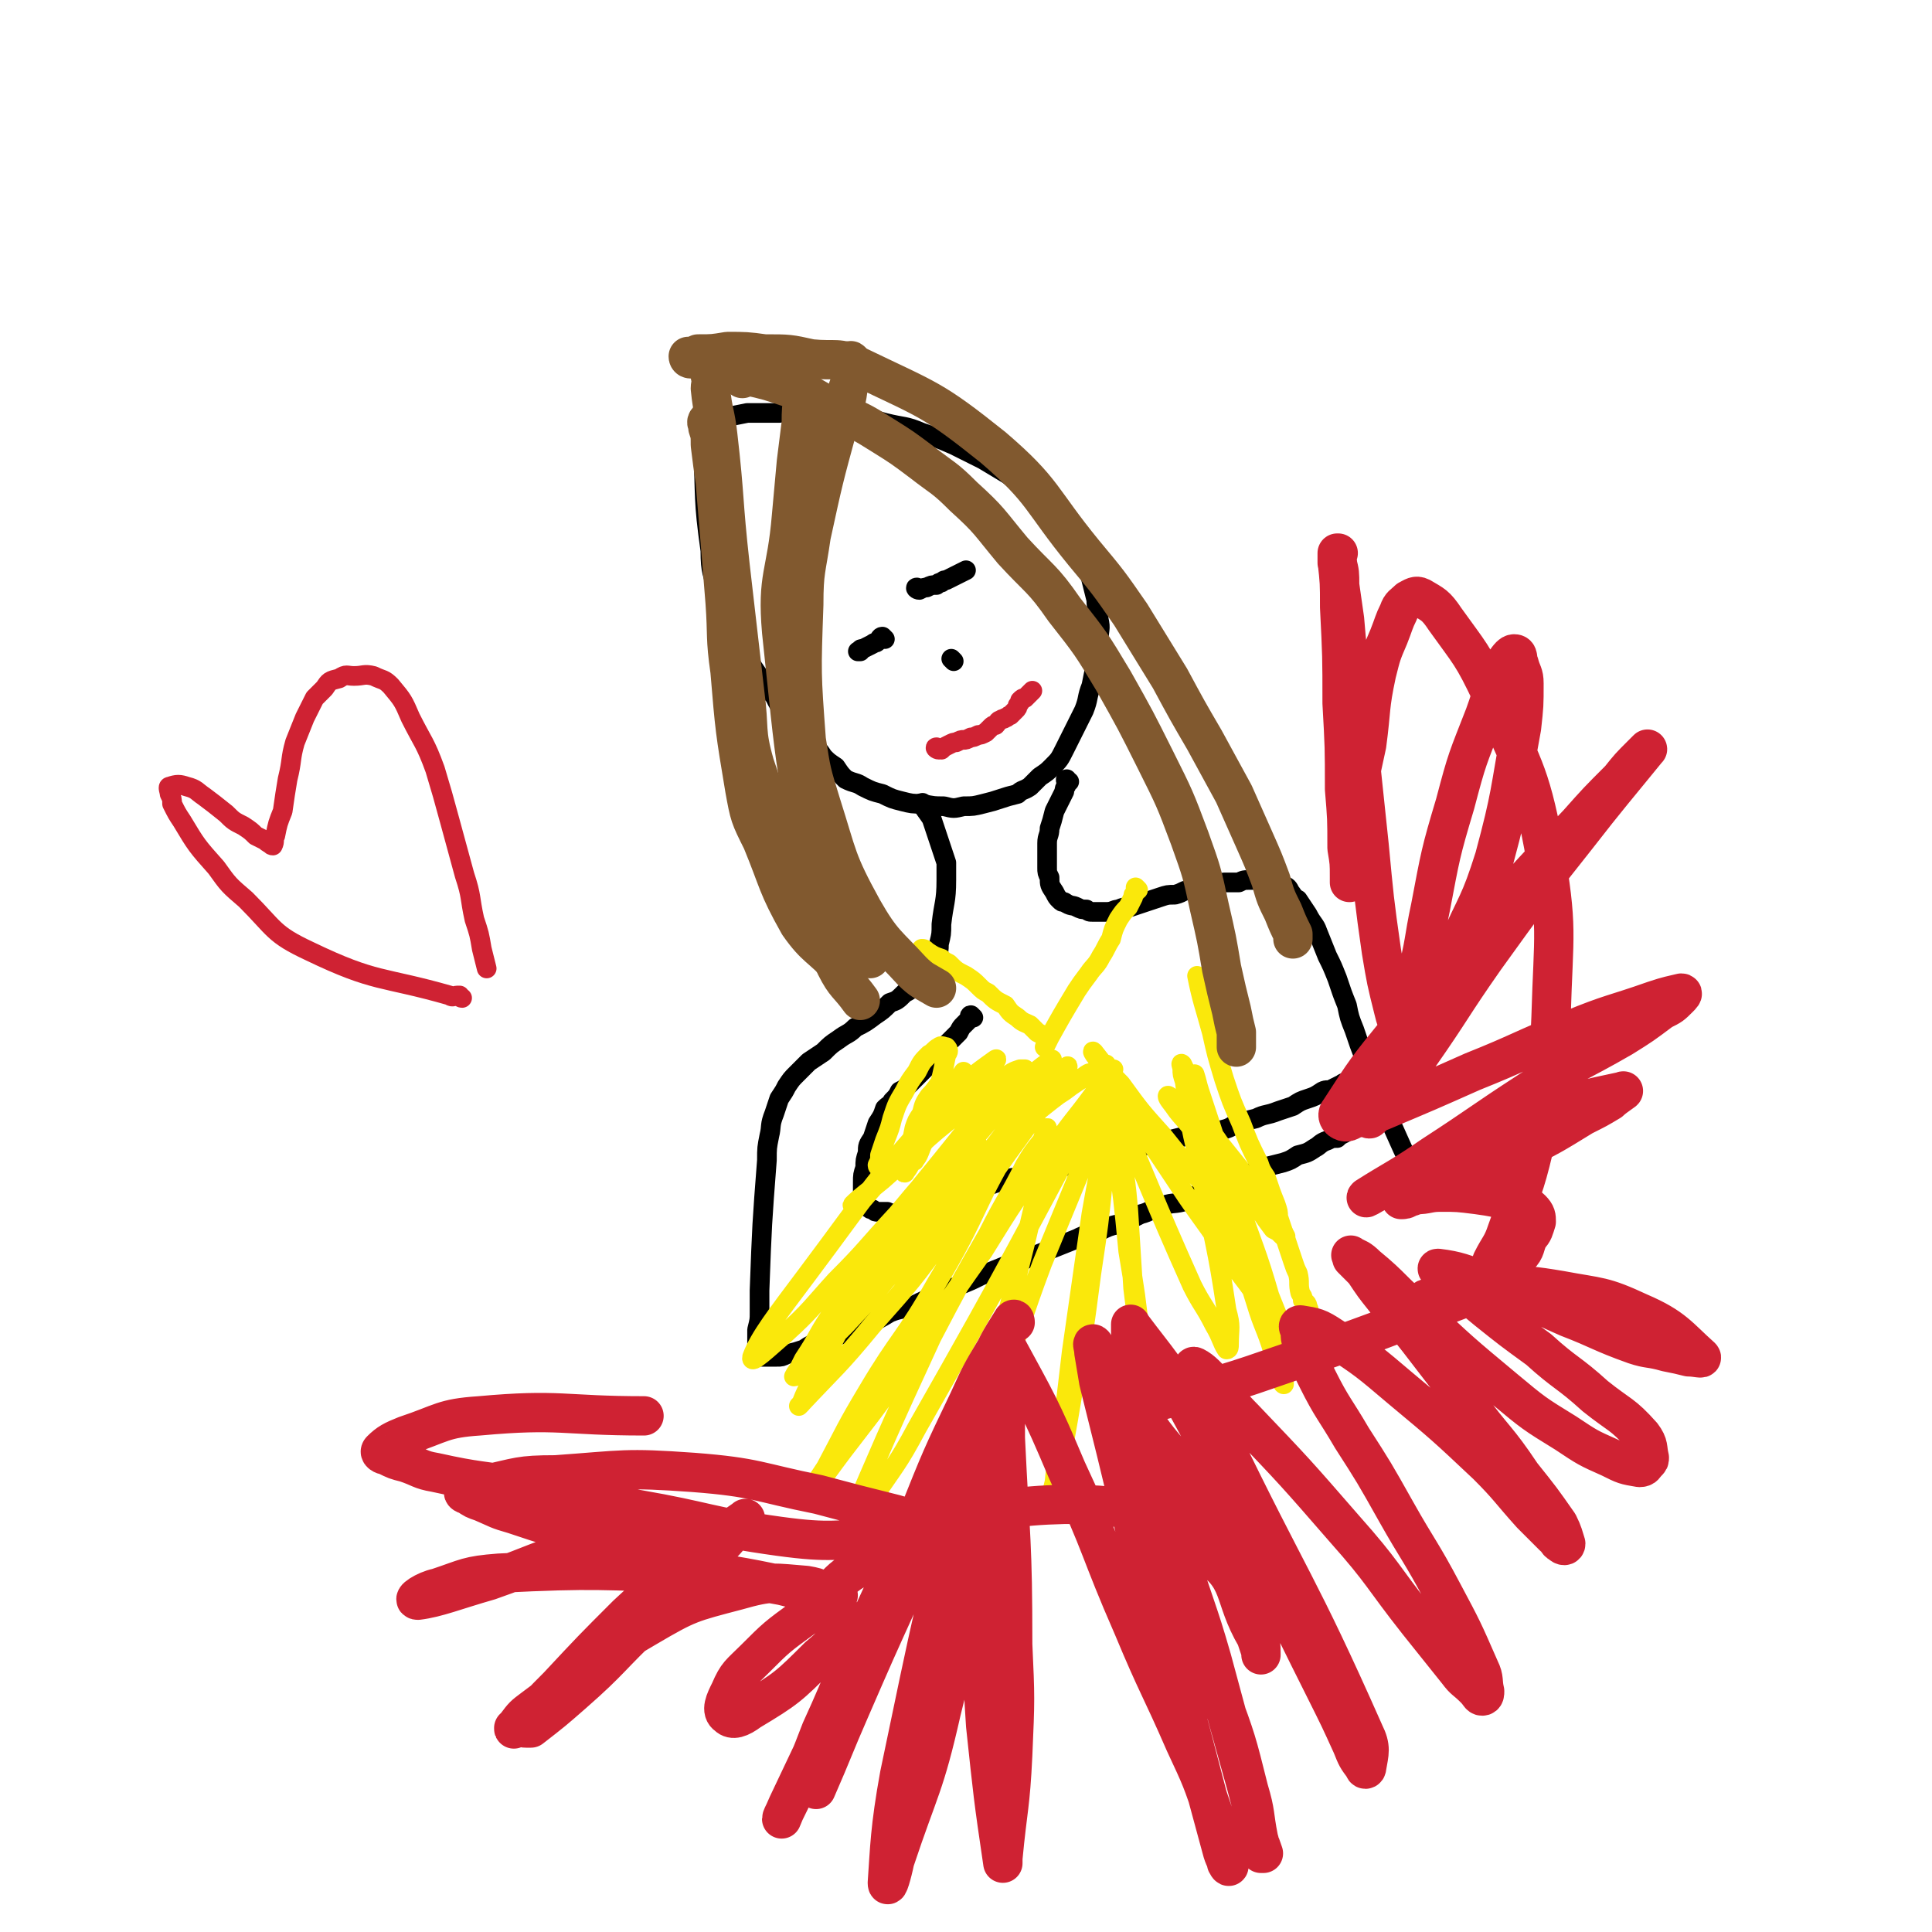 <svg viewBox='0 0 786 786' version='1.1' xmlns='http://www.w3.org/2000/svg' xmlns:xlink='http://www.w3.org/1999/xlink'><g fill='none' stroke='#000000' stroke-width='8' stroke-linecap='round' stroke-linejoin='round'><path d='M287,183c0,0 -1,-1 -1,-1 1,20 0,21 3,42 0,9 1,9 3,17 1,5 1,5 3,9 1,4 2,3 3,7 2,3 2,3 4,7 2,3 2,3 4,7 2,3 2,3 5,7 2,3 2,3 4,5 2,4 2,4 5,8 3,3 2,3 5,6 2,3 2,3 5,6 3,2 3,2 5,5 2,2 2,2 5,4 2,3 2,3 4,5 4,2 4,1 7,3 4,2 4,2 8,3 4,2 4,2 8,3 4,1 4,1 8,1 5,1 5,1 9,1 4,1 4,1 8,0 4,0 4,0 8,-1 4,-1 4,-1 7,-2 3,-1 3,-1 7,-2 2,-2 2,-1 5,-3 2,-2 2,-2 4,-4 3,-2 3,-2 5,-4 3,-3 3,-3 5,-7 2,-4 2,-4 4,-8 2,-4 2,-4 4,-8 2,-5 1,-5 3,-10 1,-5 1,-5 2,-10 1,-4 1,-4 1,-8 0,-5 1,-5 0,-9 0,-4 -1,-4 -1,-8 -1,-4 -1,-4 -2,-8 -1,-4 -1,-4 -3,-8 -2,-4 -2,-4 -4,-8 -3,-4 -3,-4 -6,-8 -3,-3 -3,-3 -6,-6 -3,-4 -3,-4 -7,-7 -4,-3 -4,-3 -8,-6 -5,-3 -5,-3 -10,-6 -6,-3 -6,-3 -12,-6 -7,-3 -7,-3 -13,-5 -7,-3 -7,-2 -15,-4 -7,-2 -7,-2 -15,-4 -7,-1 -7,-1 -14,-1 -7,0 -7,0 -14,1 -6,0 -6,0 -13,0 -5,1 -5,1 -10,2 -1,0 -1,1 -2,2 '/><path d='M376,328c0,-1 -1,-2 -1,-1 1,2 2,3 4,6 1,3 1,3 2,6 1,3 1,3 2,6 1,3 1,3 2,6 0,4 0,4 0,7 0,9 -1,9 -2,18 0,4 0,4 -1,8 0,5 -1,4 -1,9 -1,1 -1,1 -1,3 0,0 0,0 0,0 '/><path d='M435,318c-1,0 -1,-1 -1,-1 -1,0 0,1 0,2 0,1 -1,1 -1,3 -2,4 -2,4 -4,8 -1,4 -1,4 -2,7 0,3 -1,3 -1,6 0,5 0,5 0,10 0,2 0,2 1,4 0,3 0,3 2,6 1,2 1,2 2,3 1,1 1,1 2,1 3,2 3,1 5,2 2,1 2,1 4,1 1,1 1,1 3,1 3,0 3,0 5,0 3,0 3,-1 5,-1 2,-1 3,-1 5,-1 3,-1 3,-1 6,-2 3,-1 3,-1 6,-2 3,-1 3,-1 6,-1 4,-1 3,-2 7,-2 4,-1 4,-1 7,-2 3,0 3,0 6,-1 3,0 3,0 6,0 2,-1 2,-1 5,-1 2,0 2,0 4,0 2,0 2,0 3,0 2,0 2,0 3,1 2,1 2,0 3,1 2,1 2,1 3,3 1,1 1,2 3,3 2,3 2,3 4,6 2,4 3,4 4,7 2,5 2,5 4,10 2,4 2,4 4,9 2,6 2,6 4,11 1,5 1,5 3,10 2,6 2,6 4,11 2,6 2,6 4,11 2,5 2,5 4,10 7,14 6,14 13,27 1,1 1,1 2,2 0,1 0,1 1,2 0,1 0,1 0,1 '/><path d='M381,389c0,0 -1,-1 -1,-1 0,0 0,1 0,2 0,1 0,1 -1,1 0,2 0,2 -1,3 -1,2 -1,2 -3,3 -1,2 -1,2 -3,4 -2,2 -2,2 -4,3 -3,3 -3,3 -6,4 -3,3 -3,3 -6,5 -4,3 -4,3 -8,5 -3,3 -3,2 -7,5 -3,2 -3,2 -6,5 -3,2 -3,2 -6,4 -2,2 -2,2 -5,5 -2,2 -2,2 -4,5 -1,2 -1,2 -3,5 -1,3 -1,3 -2,6 -2,5 -1,5 -2,9 -1,5 -1,5 -1,10 -2,26 -2,26 -3,53 0,4 0,4 0,9 0,3 0,3 -1,7 0,2 0,2 0,4 0,2 0,2 0,3 0,1 0,1 0,2 1,1 1,1 1,1 1,1 1,1 1,1 1,0 1,0 2,0 2,0 2,0 4,0 2,0 2,0 4,-1 4,-1 4,-1 7,-2 3,-2 3,-2 6,-3 5,-2 5,-2 9,-3 5,-2 5,-2 10,-4 5,-2 5,-2 10,-5 5,-2 5,-1 10,-3 4,-2 4,-2 9,-4 5,-2 4,-2 9,-4 5,-2 5,-2 9,-4 5,-2 5,-2 10,-4 4,-1 4,-1 9,-3 5,-2 5,-2 10,-4 5,-2 5,-2 10,-4 4,-2 5,-2 9,-3 4,-2 4,-2 8,-3 5,-2 5,-2 9,-4 4,-1 4,-2 8,-3 5,-2 5,-1 9,-2 4,-2 4,-2 8,-4 5,-1 5,-1 9,-3 4,-2 4,-2 8,-4 4,-1 4,-1 8,-3 4,-1 4,-1 8,-2 3,-1 3,-1 6,-3 4,-1 4,-1 7,-3 2,-1 2,-2 5,-3 2,-1 2,-1 4,-1 1,-1 1,-1 3,-2 1,-1 1,-1 3,-2 '/><path d='M396,414c0,0 -1,-1 -1,-1 -1,0 0,1 -1,2 -1,1 -1,1 -2,2 -1,1 -1,1 -2,3 -2,2 -2,2 -4,4 -2,2 -2,2 -4,5 -2,2 -2,2 -4,4 -2,2 -2,2 -4,4 -2,2 -2,2 -4,4 -2,2 -2,2 -4,3 -1,2 -1,2 -3,4 -1,2 -1,1 -3,3 -1,3 -1,3 -3,6 -1,3 -1,3 -2,6 -2,3 -2,3 -2,6 -1,3 -1,3 -1,6 -1,3 -1,3 -1,6 0,2 0,2 0,4 0,2 1,2 1,4 0,1 0,1 1,2 1,1 1,1 2,1 1,1 1,1 2,1 2,0 2,0 4,0 2,1 2,1 5,0 2,0 2,0 4,0 3,-1 3,-1 5,-1 3,-1 3,-1 5,-2 3,-1 3,-1 6,-2 3,-1 3,-1 6,-2 3,-1 3,-1 5,-2 3,-1 3,-1 6,-2 3,-1 3,-1 6,-2 3,-1 3,-1 7,-1 3,-1 3,-1 7,-2 4,-1 4,-1 8,-2 4,-1 4,-1 8,-3 4,-1 4,-1 8,-2 4,-1 4,-1 7,-1 4,-1 4,-1 8,-2 4,-1 4,-1 8,-2 5,-1 5,-1 9,-2 4,-1 4,-1 9,-2 4,0 4,0 8,-1 4,-1 4,-1 7,-3 4,-1 4,-1 8,-2 4,-2 4,-1 9,-3 3,-1 3,-1 6,-2 3,-2 3,-2 6,-3 3,-1 3,-1 6,-3 2,-1 2,0 4,-1 2,-1 2,-1 4,-2 1,-1 1,0 3,-1 0,0 0,0 1,-1 1,0 1,0 2,-1 2,-1 2,-1 5,-2 1,0 1,0 2,0 0,0 0,0 1,0 1,0 1,0 1,0 '/></g>
<g fill='none' stroke='#FAE80B' stroke-width='8' stroke-linecap='round' stroke-linejoin='round'><path d='M376,387c0,0 -1,-1 -1,-1 1,0 1,0 2,1 3,2 3,2 6,3 1,1 1,1 3,2 3,3 3,3 7,5 3,2 3,2 5,4 2,2 2,2 4,3 3,3 3,3 7,5 2,3 2,3 5,5 2,2 3,2 5,3 2,2 2,2 3,3 2,1 2,1 4,3 '/><path d='M463,362c0,0 -1,-1 -1,-1 0,0 0,1 0,2 -1,1 -1,1 -1,2 -1,2 -1,2 -2,4 -2,2 -2,2 -4,5 -2,4 -2,4 -3,8 -2,3 -2,4 -4,7 -2,4 -3,4 -5,7 -3,4 -3,4 -5,7 -6,10 -6,10 -11,19 -1,2 -1,2 -2,4 '/><path d='M488,398c0,0 -1,-1 -1,-1 2,10 3,12 6,23 2,9 2,9 5,19 3,9 3,9 7,18 3,8 3,8 7,16 1,3 1,3 3,6 2,6 2,6 4,11 1,3 1,3 1,5 1,3 1,3 2,6 2,6 2,6 4,12 1,3 1,3 2,5 1,4 0,4 1,8 1,2 1,1 1,3 1,1 2,1 2,3 1,1 0,1 0,2 0,0 0,0 0,1 0,0 1,0 1,1 '/><path d='M382,444c-1,0 -1,-1 -1,-1 -1,1 0,1 -1,3 -1,2 -1,2 -2,5 -1,3 -1,3 -2,6 -1,3 -1,3 -1,6 -1,2 -1,2 -2,5 0,1 0,1 -1,3 0,0 0,2 0,1 2,-2 2,-4 4,-8 1,-2 1,-2 2,-5 0,-2 1,-2 1,-4 2,-3 1,-3 2,-6 1,-2 1,-2 1,-4 1,-1 1,-1 1,-3 0,0 0,0 0,-1 0,-1 1,-2 0,-1 -2,2 -2,3 -5,6 -2,3 -2,3 -3,7 -2,3 -2,3 -3,6 -1,5 -1,5 -1,9 -1,3 -1,3 -2,6 0,1 -1,4 -1,3 2,-2 3,-5 5,-9 1,-4 1,-4 3,-7 2,-6 2,-6 4,-12 3,-10 3,-10 5,-20 1,-1 1,-2 0,-3 -1,0 -2,-1 -3,0 -2,1 -2,2 -4,3 -3,3 -3,3 -5,7 -3,4 -3,4 -5,8 -3,5 -3,5 -5,11 -1,4 -1,4 -3,9 -1,3 -1,3 -2,6 0,2 0,2 -1,4 0,1 1,1 1,2 1,1 0,1 1,1 1,1 1,1 2,0 2,-1 2,-2 3,-4 4,-3 4,-3 7,-7 4,-5 4,-5 7,-10 5,-6 5,-7 10,-14 2,-3 2,-3 4,-6 '/><path d='M336,545c0,0 -1,0 -1,-1 1,0 1,0 2,-1 1,-1 1,-1 2,-3 2,-2 3,-2 5,-4 4,-4 4,-4 7,-7 5,-4 5,-4 9,-8 4,-4 4,-4 8,-7 3,-4 3,-4 7,-7 2,-2 2,-2 5,-4 1,-2 2,-2 3,-4 1,0 0,0 1,-1 0,-1 1,-1 0,-1 -5,3 -6,3 -12,7 -4,3 -4,3 -8,7 -3,2 -3,2 -6,5 -2,2 -2,2 -5,3 -1,2 -1,2 -3,3 0,0 -1,2 -1,1 4,-5 5,-7 10,-14 5,-6 6,-5 11,-11 6,-7 6,-7 12,-14 4,-5 4,-5 8,-9 3,-3 3,-3 5,-6 2,-2 3,-5 2,-4 -4,3 -6,5 -12,10 -7,6 -7,7 -14,14 -5,5 -5,5 -9,11 -3,3 -3,3 -7,6 -1,2 -4,4 -2,3 7,-6 10,-8 20,-16 10,-8 9,-8 19,-16 11,-9 11,-9 21,-18 8,-6 8,-6 15,-12 5,-3 5,-3 10,-7 1,-1 1,-1 3,-2 1,-1 3,-2 2,-1 -9,6 -11,7 -22,16 -9,7 -9,7 -18,15 -9,8 -9,8 -19,16 -5,4 -6,4 -11,8 -4,2 -3,3 -7,5 -1,2 -3,4 -2,3 2,-3 3,-5 7,-9 6,-7 7,-7 13,-13 8,-9 8,-10 15,-19 6,-6 6,-6 11,-13 3,-4 3,-4 6,-8 0,-1 1,-2 1,-3 0,0 -1,0 -2,0 -3,1 -3,1 -7,4 -9,6 -9,6 -17,13 -17,13 -16,14 -32,28 -6,5 -9,7 -12,10 -1,1 2,-1 4,-2 6,-7 6,-7 13,-13 8,-9 8,-9 16,-17 8,-8 8,-8 16,-17 5,-5 11,-11 9,-10 -4,3 -12,8 -21,18 -30,33 -29,34 -56,70 -12,16 -19,25 -22,33 -1,4 7,-4 13,-9 11,-10 11,-11 21,-22 13,-13 12,-13 25,-27 10,-12 10,-12 21,-24 7,-8 7,-8 14,-16 4,-5 4,-5 7,-9 1,-1 1,-1 2,-2 0,-1 1,-2 1,-1 -2,1 -3,2 -5,5 -9,9 -9,9 -17,19 -16,20 -16,19 -30,39 -10,15 -10,15 -20,30 -6,9 -5,9 -11,18 -1,2 -1,2 -2,4 -1,1 -2,3 -2,3 1,0 2,-1 3,-3 9,-9 9,-9 18,-18 13,-14 13,-14 24,-28 13,-16 13,-16 26,-32 11,-13 11,-13 21,-27 4,-6 4,-6 8,-12 2,-4 2,-4 4,-8 0,0 1,-1 1,-1 -3,2 -4,3 -8,6 -11,11 -11,11 -21,23 -17,19 -18,18 -33,39 -13,19 -12,20 -23,39 -6,11 -6,12 -12,23 -3,5 -3,5 -5,10 0,0 -1,1 -1,1 15,-16 16,-16 30,-33 16,-18 16,-18 30,-37 13,-16 13,-16 25,-33 8,-11 8,-11 16,-22 4,-5 3,-5 7,-11 1,-1 2,-3 1,-2 -9,11 -11,12 -20,27 -18,29 -15,31 -33,61 -13,23 -15,22 -28,44 -9,15 -9,16 -17,31 -4,6 -4,6 -7,11 0,1 -1,1 -1,1 3,-3 4,-4 7,-8 13,-18 14,-18 27,-36 19,-28 18,-28 38,-56 13,-21 13,-21 28,-41 8,-12 9,-12 17,-23 4,-5 3,-5 7,-9 0,-1 1,-1 1,-1 -39,72 -39,74 -80,146 -8,15 -9,15 -19,30 -3,4 -3,4 -6,8 -2,2 -5,6 -4,4 15,-35 17,-40 35,-79 11,-21 11,-21 23,-42 7,-14 8,-14 15,-28 3,-5 3,-5 7,-10 1,-3 2,-6 2,-5 1,3 0,6 -1,12 -4,18 -4,18 -8,35 -6,24 -6,24 -12,48 -5,16 -4,16 -9,32 -1,7 -2,6 -4,13 -1,3 -3,8 -2,6 7,-17 9,-22 17,-43 9,-24 8,-24 17,-48 7,-17 7,-17 14,-34 4,-10 4,-10 9,-21 2,-5 2,-5 4,-9 0,-1 1,-2 1,-1 -3,21 -4,22 -8,45 -4,28 -4,28 -8,56 -2,17 -2,17 -4,34 -2,10 -2,9 -3,19 -1,4 -1,4 -1,8 0,0 0,0 0,0 5,-24 5,-24 9,-48 4,-22 4,-22 7,-45 3,-20 3,-20 5,-40 1,-13 2,-13 2,-27 0,-7 -1,-7 -1,-14 0,-1 0,-1 0,-2 0,-1 0,-2 0,-2 0,0 0,1 0,3 2,15 2,15 4,31 3,21 3,21 5,42 3,18 3,18 5,36 1,9 0,9 1,18 0,4 0,4 0,8 0,1 0,3 0,2 -1,-7 0,-9 -1,-18 -1,-15 -1,-15 -3,-31 -1,-16 -1,-16 -2,-32 -1,-11 -1,-11 -3,-22 0,-8 0,-8 -2,-16 0,-3 0,-3 -1,-7 -1,0 -1,-2 -1,-1 16,37 16,39 33,77 4,8 5,8 9,16 3,5 3,7 5,10 1,0 1,-1 1,-2 0,-7 1,-7 -1,-14 -4,-27 -5,-27 -10,-54 -2,-12 -3,-12 -5,-24 -1,-7 -1,-7 -2,-15 -1,-3 -1,-3 -1,-5 0,-1 -1,-3 0,-2 3,6 3,8 7,16 7,19 8,19 15,38 7,21 8,21 14,42 2,9 1,10 3,19 0,5 0,5 1,10 1,3 2,6 1,5 -1,-3 -2,-7 -4,-13 -3,-10 -4,-10 -7,-20 -5,-16 -5,-16 -10,-31 -4,-14 -4,-14 -7,-27 -3,-10 -3,-10 -5,-21 -1,-4 -1,-4 -2,-9 0,-2 0,-2 -1,-4 0,0 0,-1 0,-1 1,3 1,4 2,7 7,21 7,22 14,43 6,17 6,17 12,34 4,10 4,10 8,20 0,2 0,2 1,5 1,1 2,3 1,2 -4,-6 -5,-8 -10,-16 -6,-10 -7,-10 -14,-20 -8,-13 -8,-12 -17,-25 -8,-12 -8,-12 -16,-24 -6,-9 -6,-9 -12,-18 -3,-6 -3,-6 -7,-12 -1,-1 -1,-1 -2,-3 -1,-1 -2,-3 -1,-2 4,5 5,7 11,13 8,11 8,11 17,21 8,10 8,10 17,20 4,4 4,4 8,9 3,3 3,3 5,6 1,1 2,3 2,2 1,-2 0,-4 -1,-7 -3,-7 -3,-7 -7,-13 -5,-8 -4,-8 -10,-16 -3,-6 -4,-6 -8,-11 -2,-3 -4,-5 -4,-6 0,-1 2,1 3,3 13,17 13,17 27,34 3,5 3,5 8,10 2,3 2,3 5,7 2,1 2,1 3,2 1,1 2,2 2,1 -1,-2 -2,-3 -3,-5 -4,-6 -4,-6 -8,-12 -4,-5 -4,-5 -8,-11 -4,-5 -4,-5 -8,-10 -2,-3 -2,-3 -5,-6 -1,-1 -1,-1 -2,-2 -1,0 -1,-1 -1,-1 2,4 3,5 6,10 5,7 5,7 11,14 4,5 4,5 8,10 '/></g>
<g fill='none' stroke='#CF2233' stroke-width='16' stroke-linecap='round' stroke-linejoin='round'><path d='M413,538c0,0 0,-2 -1,-1 -3,5 -4,6 -7,12 -6,10 -6,10 -11,21 -11,23 -11,23 -21,48 -9,21 -8,21 -17,43 -6,17 -6,17 -12,35 -4,11 -4,11 -9,22 -1,3 -1,3 -2,6 -1,2 0,2 -1,3 0,0 0,1 0,1 7,-16 7,-17 14,-33 10,-23 10,-23 20,-45 8,-20 9,-20 17,-39 6,-15 6,-15 11,-30 2,-3 1,-3 2,-6 0,-1 1,-3 0,-2 -8,15 -9,17 -18,34 -11,24 -11,24 -22,48 -12,24 -11,25 -22,49 -5,13 -5,13 -11,25 -2,5 -5,10 -5,11 0,0 2,-5 4,-9 18,-38 18,-38 37,-76 11,-21 11,-21 23,-41 5,-9 6,-8 12,-17 4,-4 5,-9 7,-9 2,1 2,5 2,10 -9,49 -8,50 -20,98 -7,31 -9,31 -19,61 -1,5 -3,12 -3,9 1,-14 1,-22 5,-44 13,-62 15,-74 30,-125 1,-5 1,7 1,14 3,45 1,45 4,91 3,28 3,29 7,56 0,0 0,-1 0,-2 2,-21 3,-21 4,-42 1,-23 1,-23 0,-45 0,-42 -1,-42 -3,-84 0,-8 0,-8 0,-15 -1,-11 -1,-11 -1,-22 0,-1 1,-2 1,-1 13,24 14,25 25,51 15,32 13,32 27,64 10,24 11,24 21,47 7,15 7,15 12,30 3,9 3,9 5,19 0,0 1,2 1,1 -1,-2 -2,-3 -3,-7 -6,-22 -6,-22 -12,-45 -6,-23 -7,-23 -13,-46 -6,-21 -6,-21 -11,-42 -7,-29 -7,-29 -14,-57 -1,-6 -1,-6 -2,-12 0,-2 -1,-4 0,-3 3,8 5,10 8,20 11,30 11,30 21,59 11,32 12,31 22,63 7,19 7,19 12,39 3,10 2,10 4,20 1,3 0,3 1,6 0,0 1,0 1,0 -1,-3 -1,-3 -2,-5 -2,-11 -2,-12 -5,-23 -7,-25 -7,-25 -14,-51 -6,-21 -7,-21 -13,-41 -5,-20 -5,-20 -10,-40 -3,-13 -3,-13 -6,-26 -1,-9 -2,-9 -3,-18 -1,-4 -1,-4 -1,-9 0,-1 0,-3 0,-2 12,16 14,17 24,35 18,33 16,34 33,68 11,23 11,23 22,45 6,12 6,12 11,23 2,5 2,5 5,9 0,1 1,1 1,0 1,-6 2,-8 -1,-14 -27,-61 -30,-61 -59,-121 -4,-8 -3,-8 -6,-16 -2,-6 -6,-13 -4,-12 6,3 10,11 20,21 21,22 21,22 41,45 16,18 15,19 30,38 8,10 8,10 16,20 3,4 3,3 7,7 2,2 2,3 3,3 1,0 1,-1 1,-2 -1,-4 0,-5 -2,-9 -7,-16 -7,-16 -15,-31 -9,-17 -10,-17 -19,-33 -9,-16 -9,-16 -18,-30 -7,-12 -8,-12 -14,-24 -3,-6 -3,-6 -5,-12 -2,-4 -2,-4 -2,-8 -1,-1 -1,-2 0,-2 6,1 7,1 13,5 14,9 15,10 28,21 18,15 18,15 35,31 9,9 9,10 18,20 4,4 4,4 9,9 2,1 1,2 3,3 1,1 2,1 2,0 -1,-3 -1,-4 -3,-8 -7,-10 -7,-10 -15,-20 -10,-15 -11,-14 -22,-29 -10,-13 -10,-13 -20,-26 -7,-9 -7,-8 -14,-17 -4,-5 -4,-5 -8,-11 -3,-3 -3,-3 -5,-5 0,-1 -1,-2 0,-1 2,1 3,1 6,4 11,9 10,10 21,19 17,16 17,16 35,31 12,10 12,10 25,18 9,6 9,6 18,10 6,3 6,3 12,4 2,0 2,-1 3,-2 1,-1 1,-1 1,-2 -1,-4 0,-5 -3,-9 -8,-9 -9,-8 -19,-16 -11,-10 -12,-9 -23,-19 -11,-8 -11,-8 -21,-16 -6,-5 -6,-5 -12,-9 -3,-3 -3,-3 -6,-6 -1,-1 -3,-2 -2,-2 8,1 10,2 21,6 16,6 16,7 32,14 13,5 13,6 27,11 6,2 6,1 13,3 5,1 5,1 9,2 3,0 6,1 5,0 -9,-8 -11,-12 -25,-18 -15,-7 -16,-6 -32,-9 -12,-2 -13,-2 -26,-2 -13,1 -13,2 -27,5 -2,0 -3,1 -3,2 1,0 3,0 5,0 5,-1 5,-1 10,-4 6,-3 6,-3 12,-7 6,-3 6,-3 12,-8 3,-3 2,-4 4,-8 2,-2 2,-3 3,-6 0,-2 0,-3 -2,-5 -3,-3 -4,-2 -8,-3 -7,-2 -7,-2 -14,-3 -8,-1 -8,-1 -15,-1 -5,0 -5,1 -10,1 -2,1 -2,1 -5,1 0,0 -1,1 -1,1 1,0 2,0 3,-1 9,-3 9,-3 18,-6 13,-6 13,-6 26,-12 14,-7 14,-7 27,-15 6,-3 6,-3 11,-6 2,-2 7,-5 5,-4 -14,3 -20,4 -38,11 -15,6 -15,7 -30,14 -11,5 -11,5 -22,11 -5,2 -5,2 -10,5 -2,1 -5,3 -4,2 11,-7 14,-8 27,-17 20,-13 19,-13 39,-26 18,-12 19,-11 38,-22 8,-5 8,-5 16,-11 4,-2 4,-2 7,-5 1,-1 2,-2 1,-2 -4,1 -5,1 -11,3 -17,6 -17,5 -34,12 -20,8 -20,9 -40,17 -18,8 -18,8 -37,16 -5,2 -5,2 -11,3 -2,1 -3,2 -5,1 -2,-1 -2,-3 -1,-4 11,-17 11,-17 24,-33 18,-23 18,-23 37,-45 18,-20 18,-20 36,-39 8,-9 8,-9 17,-18 4,-5 4,-5 9,-10 1,-1 3,-3 2,-2 -13,16 -15,18 -29,36 -19,24 -19,24 -37,49 -14,20 -13,20 -27,40 -10,13 -20,27 -20,25 0,-2 10,-16 19,-33 9,-18 9,-18 17,-37 8,-18 9,-17 15,-36 7,-26 6,-26 11,-53 1,-9 1,-9 1,-18 0,-4 -1,-4 -2,-8 -1,-2 0,-4 -2,-4 -1,0 -2,1 -4,4 -5,10 -4,10 -8,21 -7,18 -7,17 -12,36 -6,20 -6,21 -10,42 -3,14 -2,14 -6,29 -1,8 -1,8 -4,15 -1,4 -1,4 -2,7 0,0 0,0 0,-1 -2,-4 -2,-4 -3,-8 -3,-12 -3,-12 -5,-24 -3,-21 -3,-22 -5,-43 -2,-19 -2,-19 -4,-38 -1,-16 -2,-16 -3,-31 -2,-11 -2,-11 -3,-23 -1,-7 -1,-7 -2,-14 0,-5 0,-5 -1,-9 0,-2 0,-2 0,-4 1,0 0,0 0,0 0,1 0,1 0,3 1,9 1,9 1,19 1,20 1,20 1,39 1,18 1,18 1,35 1,12 1,12 1,24 1,6 1,6 1,12 0,0 0,0 0,1 0,0 0,1 0,1 0,-2 0,-2 0,-4 1,-13 1,-13 2,-25 2,-14 2,-13 5,-27 2,-15 1,-15 4,-29 2,-8 2,-8 5,-15 2,-5 2,-6 4,-10 1,-3 2,-3 4,-5 2,-1 3,-2 5,-1 5,3 6,3 10,9 10,14 11,14 19,31 12,29 15,29 21,61 6,34 4,35 3,70 -1,26 -2,27 -7,53 -4,17 -5,17 -11,34 -2,6 -3,6 -6,12 -2,5 -1,5 -3,10 -1,2 -2,4 -1,4 1,1 2,0 4,-1 2,-1 2,-1 3,-3 1,0 3,-2 2,-1 -41,15 -43,17 -87,32 -26,9 -26,9 -54,16 -4,1 -4,0 -8,0 -2,0 -5,-1 -4,0 2,4 4,5 8,10 7,10 8,9 14,19 9,15 9,15 17,30 5,10 5,10 9,21 3,6 3,6 4,13 2,5 2,6 2,10 0,1 0,-1 0,-1 -1,-3 -1,-3 -2,-6 -10,-17 -5,-24 -21,-34 -23,-17 -28,-20 -57,-20 -39,1 -41,8 -78,23 -16,7 -14,11 -28,23 -11,8 -11,8 -20,17 -6,6 -7,6 -10,13 -2,4 -4,8 -1,10 2,2 5,1 9,-2 15,-9 16,-10 28,-22 6,-5 7,-6 8,-12 1,-5 1,-7 -2,-11 -4,-4 -5,-5 -11,-6 -13,-1 -14,-2 -28,2 -19,5 -20,5 -37,15 -24,14 -23,16 -46,33 -4,3 -4,3 -7,7 -1,1 -1,2 -1,1 5,-3 6,-3 11,-8 12,-10 12,-11 24,-22 16,-14 16,-14 32,-29 9,-8 9,-8 18,-16 3,-3 3,-4 7,-8 1,-1 3,-3 2,-2 -7,5 -10,6 -19,14 -15,12 -15,12 -29,25 -14,14 -14,14 -28,29 -7,7 -8,8 -14,16 0,1 0,1 1,1 1,0 1,0 2,0 9,-7 9,-7 17,-14 16,-14 15,-15 31,-30 10,-11 11,-10 20,-22 5,-5 5,-6 7,-12 1,-2 1,-3 -1,-4 -9,-1 -10,-1 -21,1 -15,2 -15,3 -30,7 -21,6 -20,7 -40,14 -14,4 -21,7 -29,8 -3,0 3,-4 8,-5 12,-4 12,-5 25,-6 40,-2 41,-1 81,0 17,1 17,2 34,5 9,1 9,2 18,3 1,1 1,0 3,1 1,0 2,0 2,0 0,0 -2,0 -3,0 -12,-2 -12,-2 -24,-5 -19,-4 -20,-3 -39,-8 -18,-5 -18,-5 -36,-11 -15,-4 -15,-4 -30,-9 -7,-2 -6,-2 -13,-5 -3,-1 -3,-1 -6,-3 -1,0 -2,-1 -1,-1 2,-2 3,-2 8,-3 14,-3 14,-4 29,-4 28,-2 28,-3 56,-1 26,2 26,4 51,9 15,4 15,4 31,8 7,2 7,2 14,5 1,0 2,1 2,2 -1,1 -2,1 -4,2 -7,1 -8,1 -15,1 -22,0 -22,2 -44,-1 -29,-4 -29,-6 -58,-11 -23,-5 -24,-4 -47,-9 -17,-3 -17,-2 -35,-6 -6,-1 -6,-2 -12,-4 -4,-1 -4,-1 -8,-3 -1,0 -3,-1 -2,-2 3,-3 5,-4 10,-6 15,-5 15,-7 30,-8 33,-3 34,0 67,0 '/></g>
<g fill='none' stroke='#81592F' stroke-width='16' stroke-linecap='round' stroke-linejoin='round'><path d='M347,148c0,0 -1,-2 -1,-1 -1,4 1,6 -1,11 -1,8 -2,7 -4,15 -6,22 -6,22 -11,45 -2,14 -3,14 -3,28 -1,28 -1,28 1,55 2,13 2,13 6,26 7,22 6,23 17,43 8,14 10,14 20,25 4,4 5,4 10,7 '/><path d='M328,163c0,-1 -1,-2 -1,-1 -1,4 -1,5 -1,10 -1,8 -1,8 -2,16 -1,11 -1,11 -2,22 -2,24 -6,24 -4,47 6,56 5,58 19,112 4,12 9,10 17,21 '/><path d='M289,172c-1,0 -1,-1 -1,-1 -1,1 0,1 0,3 1,3 1,3 1,7 1,8 1,8 2,15 2,24 2,24 4,49 1,14 0,14 2,28 2,24 2,24 6,48 2,11 2,11 7,21 7,17 6,18 15,34 7,10 9,9 17,18 1,1 1,1 2,2 '/><path d='M290,152c0,0 -1,-1 -1,-1 0,0 0,1 0,2 1,2 0,3 0,5 1,10 2,10 3,19 3,26 2,26 5,53 3,26 3,26 6,52 2,15 0,15 4,29 14,42 15,42 33,82 4,8 5,7 10,14 '/><path d='M302,154c0,0 -1,-1 -1,-1 3,0 4,0 8,1 4,1 4,1 7,2 6,2 6,2 12,4 7,4 7,4 14,8 9,4 9,4 17,9 8,5 8,5 16,11 9,7 9,6 17,14 11,10 10,10 20,22 11,12 12,11 21,24 11,14 11,14 20,29 9,16 9,16 17,32 8,16 8,16 14,32 5,14 5,14 8,28 3,13 3,13 5,25 2,9 2,9 4,17 1,5 1,5 2,9 0,3 0,3 0,6 '/><path d='M281,146c0,0 -1,0 -1,-1 1,0 2,0 4,-1 6,0 6,0 12,-1 7,0 8,0 15,1 10,0 10,0 19,2 10,1 11,-1 19,3 29,14 30,13 55,33 21,18 19,21 37,43 10,12 10,12 19,25 8,13 8,13 16,26 7,13 7,13 14,25 6,11 6,11 12,22 4,9 4,9 8,18 4,9 4,9 7,17 2,7 2,7 5,13 2,5 2,5 4,9 0,1 0,1 0,2 '/></g>
<g fill='none' stroke='#000000' stroke-width='8' stroke-linecap='round' stroke-linejoin='round'><path d='M374,240c-1,0 -2,-1 -1,-1 0,0 0,1 1,1 2,-1 2,-1 3,-1 2,-1 2,-1 4,-1 1,-1 1,-1 2,-1 1,-1 1,-1 2,-1 4,-2 4,-2 8,-4 '/><path d='M360,260c0,0 -1,-1 -1,-1 -1,0 -1,1 -2,2 -1,1 -1,0 -2,1 -2,1 -2,1 -4,2 -1,0 -1,0 -1,1 -1,0 -1,0 -1,0 '/><path d='M388,269c0,0 -1,-1 -1,-1 '/></g>
<g fill='none' stroke='#CF2233' stroke-width='8' stroke-linecap='round' stroke-linejoin='round'><path d='M382,305c-1,0 -2,-1 -1,-1 0,0 1,1 2,1 1,-1 1,-1 3,-2 2,-1 2,-1 3,-1 2,-1 2,-1 3,-1 1,0 1,0 3,-1 1,0 1,0 3,-1 1,0 1,0 3,-1 1,-1 1,-1 2,-2 1,-1 1,-1 2,-1 1,-1 1,-2 2,-2 1,-1 1,0 2,-1 1,0 1,-1 2,-1 1,-1 1,-1 2,-2 1,-1 1,-1 1,-2 1,-1 1,-1 1,-2 1,-1 1,-1 2,-1 1,-1 1,-1 2,-2 0,0 0,0 1,-1 '/><path d='M188,406c-1,0 -1,-1 -1,-1 -1,0 -1,0 -1,0 -1,0 -2,1 -3,0 -28,-8 -30,-5 -57,-18 -15,-7 -14,-9 -26,-21 -7,-6 -7,-6 -12,-13 -8,-9 -8,-9 -14,-19 -2,-3 -2,-3 -4,-7 0,-2 0,-2 -1,-4 0,-1 -1,-3 0,-3 3,-1 4,-1 7,0 4,1 4,2 7,4 4,3 4,3 9,7 3,3 3,3 7,5 3,2 3,2 5,4 2,1 2,1 4,2 1,1 1,1 2,1 0,0 0,1 1,1 1,-2 0,-2 1,-4 1,-5 1,-5 3,-10 1,-7 1,-7 2,-13 2,-8 1,-8 3,-15 2,-5 2,-5 4,-10 2,-4 2,-4 4,-8 2,-2 2,-2 4,-4 2,-3 2,-3 6,-4 3,-2 3,-1 6,-1 4,0 4,-1 8,0 4,2 4,1 7,4 5,6 5,6 8,13 5,10 6,10 10,21 3,10 3,10 6,21 3,11 3,11 6,22 3,9 2,9 4,18 2,6 2,6 3,12 1,4 1,4 2,8 '/></g>
</svg>